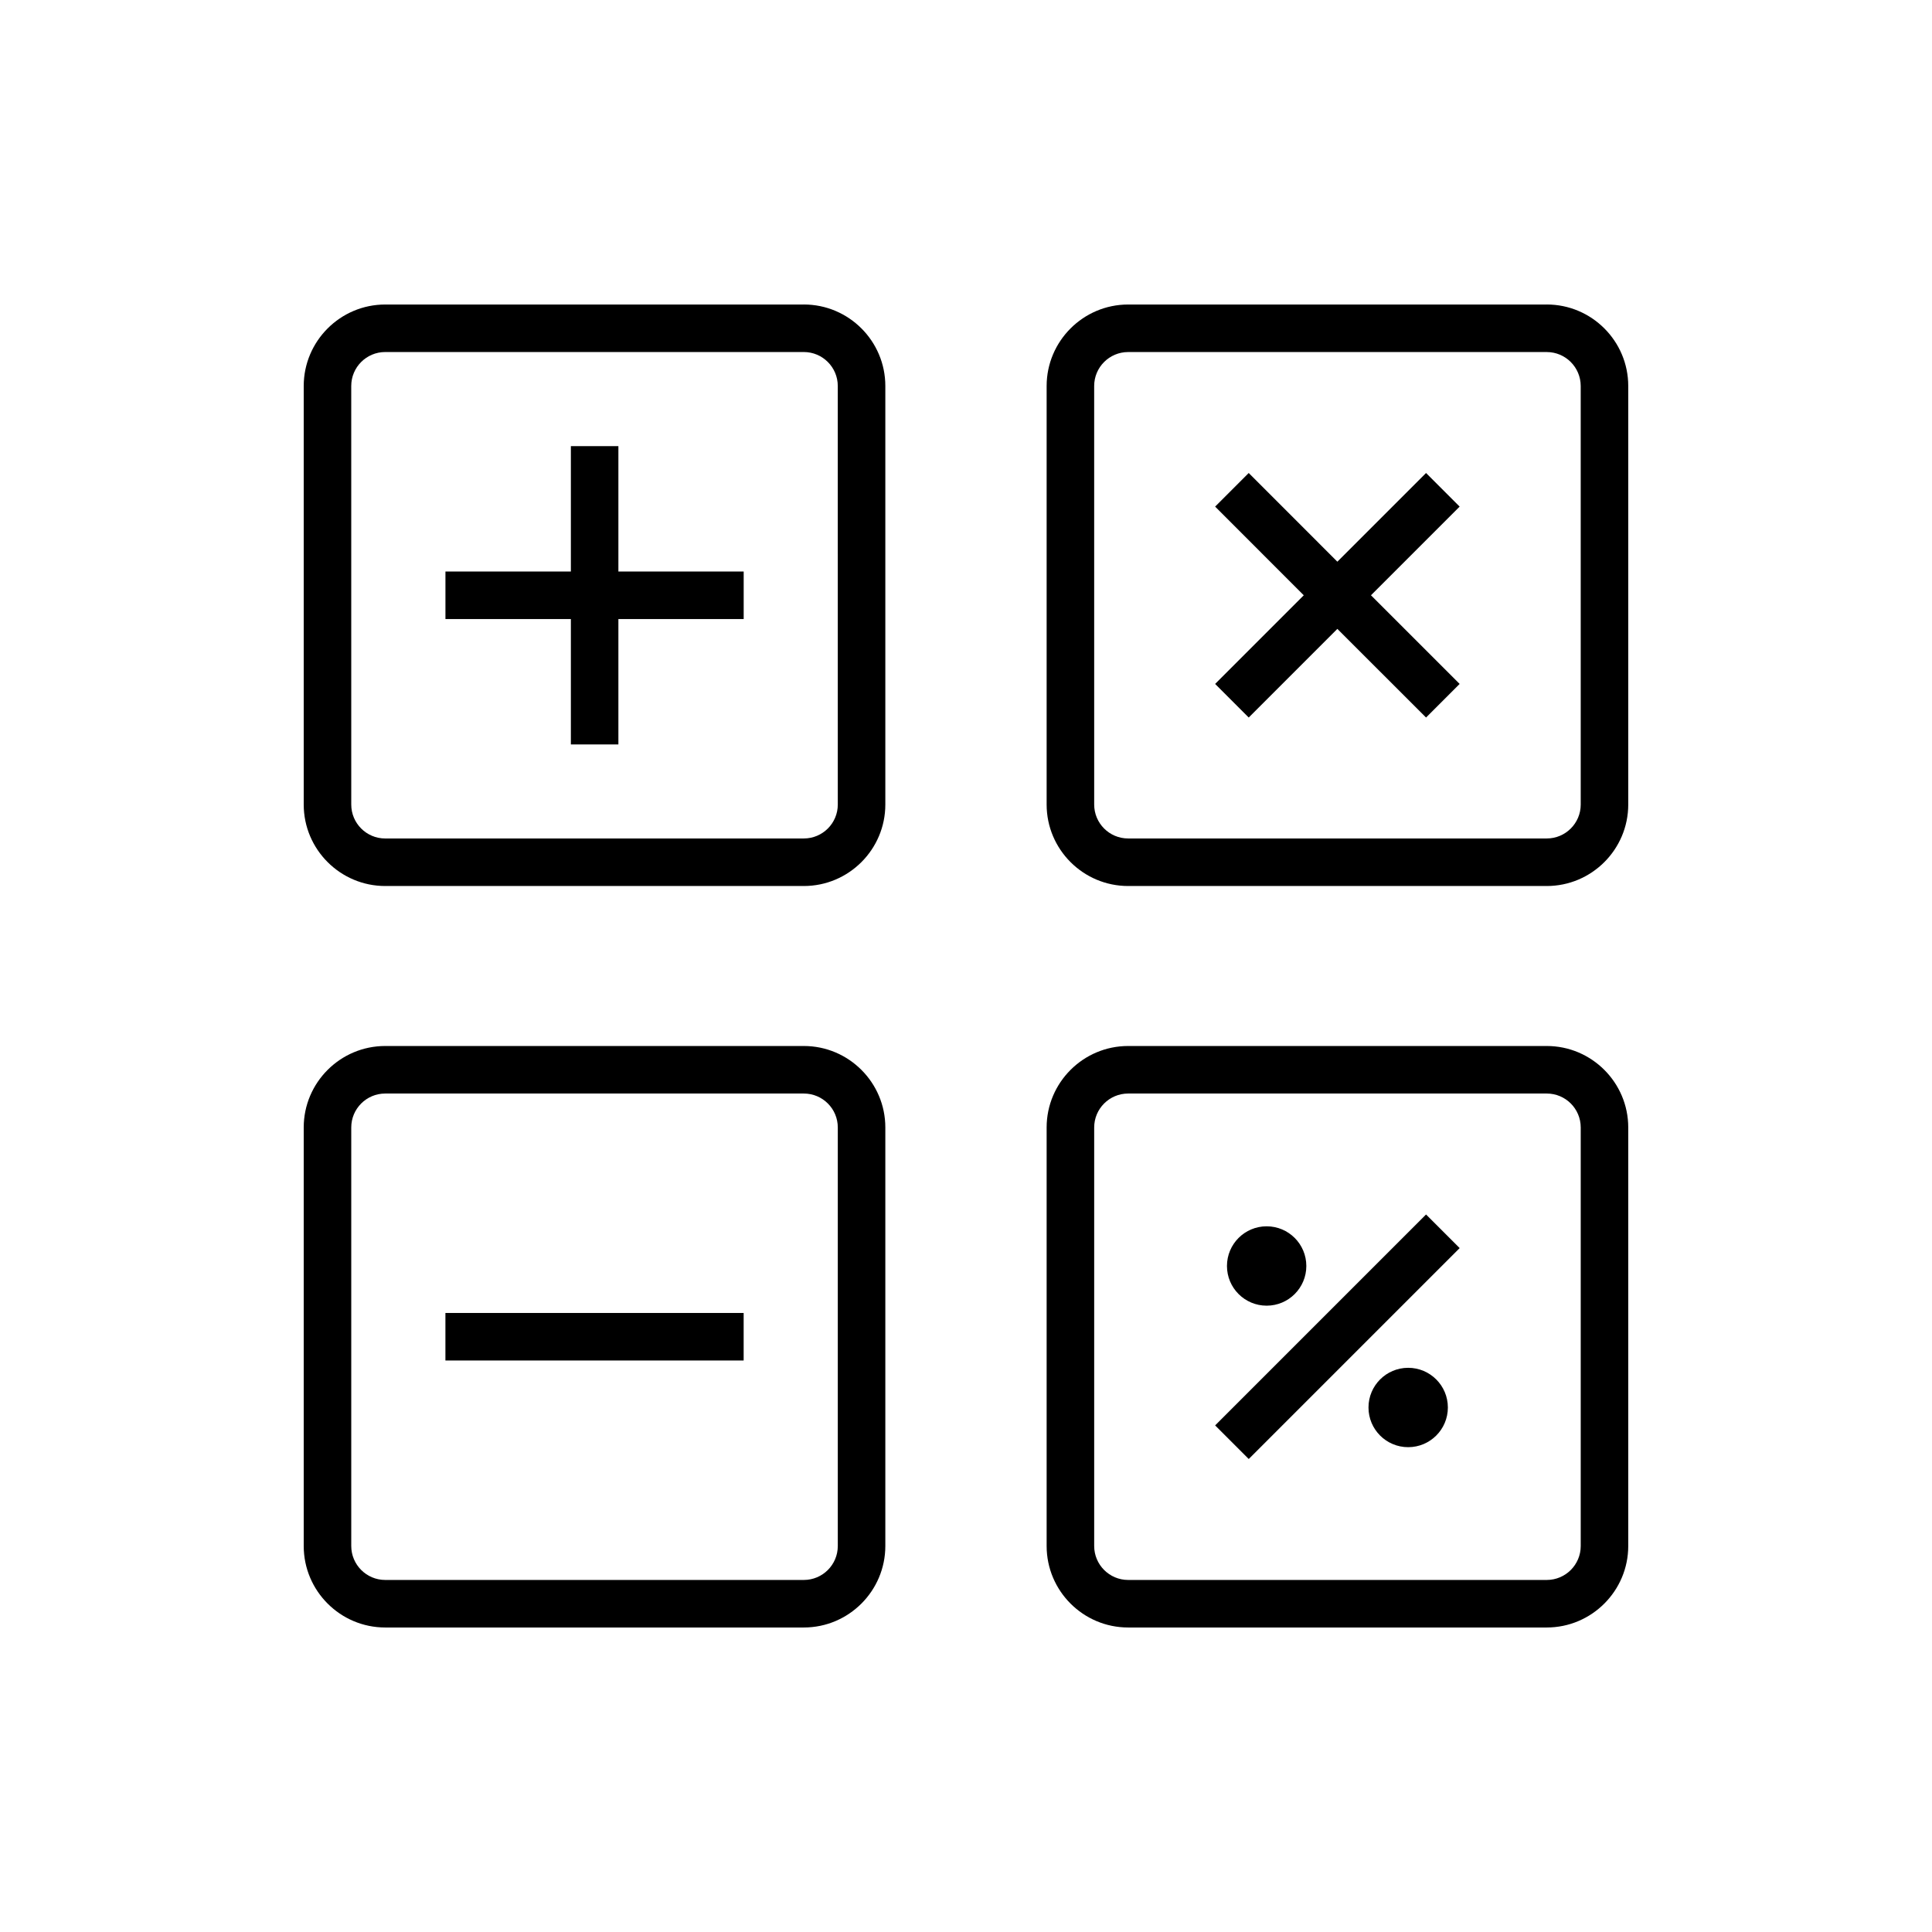 <?xml version="1.0" encoding="UTF-8"?>
<!-- Uploaded to: SVG Repo, www.svgrepo.com, Generator: SVG Repo Mixer Tools -->
<svg fill="#000000" width="800px" height="800px" version="1.1" viewBox="144 144 512 512" xmlns="http://www.w3.org/2000/svg">
 <g>
  <path d="m357.02 224.7h-110.93c-11.902 0-21.602 9.699-21.602 21.602v110.91c0 11.902 9.699 21.59 21.602 21.59h110.93c11.902 0 21.602-9.688 21.602-21.59v-110.92c0-11.914-9.699-21.598-21.602-21.598zm9.004 132.51c0 4.961-4.031 8.992-9.004 8.992l-110.93 0.004c-4.977 0-9.004-4.031-9.004-8.992l-0.004-110.92c0-4.977 4.031-9.004 9.004-9.004h110.93c4.977 0 9.004 4.043 9.004 9.004z"/>
  <path d="m307.88 262.23h-12.594v33.227h-33.238v12.598h33.238v33.227h12.594v-33.227h33.203v-12.598h-33.203z"/>
  <path d="m553.9 224.7h-110.93c-11.902 0-21.602 9.699-21.602 21.602v110.91c0 11.902 9.699 21.59 21.602 21.59h110.93c11.902 0 21.602-9.688 21.602-21.59v-110.92c0-11.914-9.699-21.598-21.602-21.598zm9.008 132.51c0 4.961-4.031 8.992-9.004 8.992h-110.93c-4.977 0-9.004-4.031-9.004-8.992l-0.004-110.91c0-4.977 4.031-9.004 9.004-9.004h110.93c4.977 0 9.004 4.043 9.004 9.004z"/>
  <path d="m521.92 269.35-23.504 23.504-23.492-23.504-8.902 8.906 23.488 23.5-23.488 23.492 8.902 8.906 23.492-23.492 23.504 23.492 8.902-8.906-23.5-23.492 23.5-23.5z"/>
  <path d="m357.02 421.2h-110.93c-11.902 0-21.602 9.688-21.602 21.59v110.91c0 11.914 9.699 21.602 21.602 21.602h110.93c11.902 0 21.602-9.699 21.602-21.602v-110.91c0-11.902-9.699-21.59-21.602-21.59zm9.004 132.5c0 4.977-4.031 9.004-9.004 9.004h-110.93c-4.977 0-9.004-4.043-9.004-9.004v-110.91c0-4.961 4.031-8.992 9.004-8.992h110.93c4.977 0 9.004 4.031 9.004 8.992z"/>
  <path d="m262.04 491.95h79.035v12.594h-79.035z"/>
  <path d="m553.9 421.2h-110.93c-11.902 0-21.602 9.688-21.602 21.59v110.91c0 11.914 9.699 21.602 21.602 21.602h110.93c11.902 0 21.602-9.699 21.602-21.602v-110.91c0-11.902-9.699-21.59-21.602-21.59zm9.008 132.5c0 4.977-4.031 9.004-9.004 9.004h-110.93c-4.977 0-9.004-4.043-9.004-9.004v-110.91c0-4.961 4.031-8.992 9.004-8.992h110.93c4.977 0 9.004 4.031 9.004 8.992z"/>
  <path d="m474.93 530.65-8.906-8.906 55.895-55.895 8.906 8.906z"/>
  <path d="m490.19 479.5c0 5.809-4.707 10.516-10.516 10.516-5.809 0-10.516-4.707-10.516-10.516s4.707-10.516 10.516-10.516c5.809 0 10.516 4.707 10.516 10.516"/>
  <path d="m527.7 517c0 5.809-4.711 10.516-10.52 10.516s-10.516-4.707-10.516-10.516 4.707-10.516 10.516-10.516 10.52 4.707 10.52 10.516"/>
 </g>
</svg>